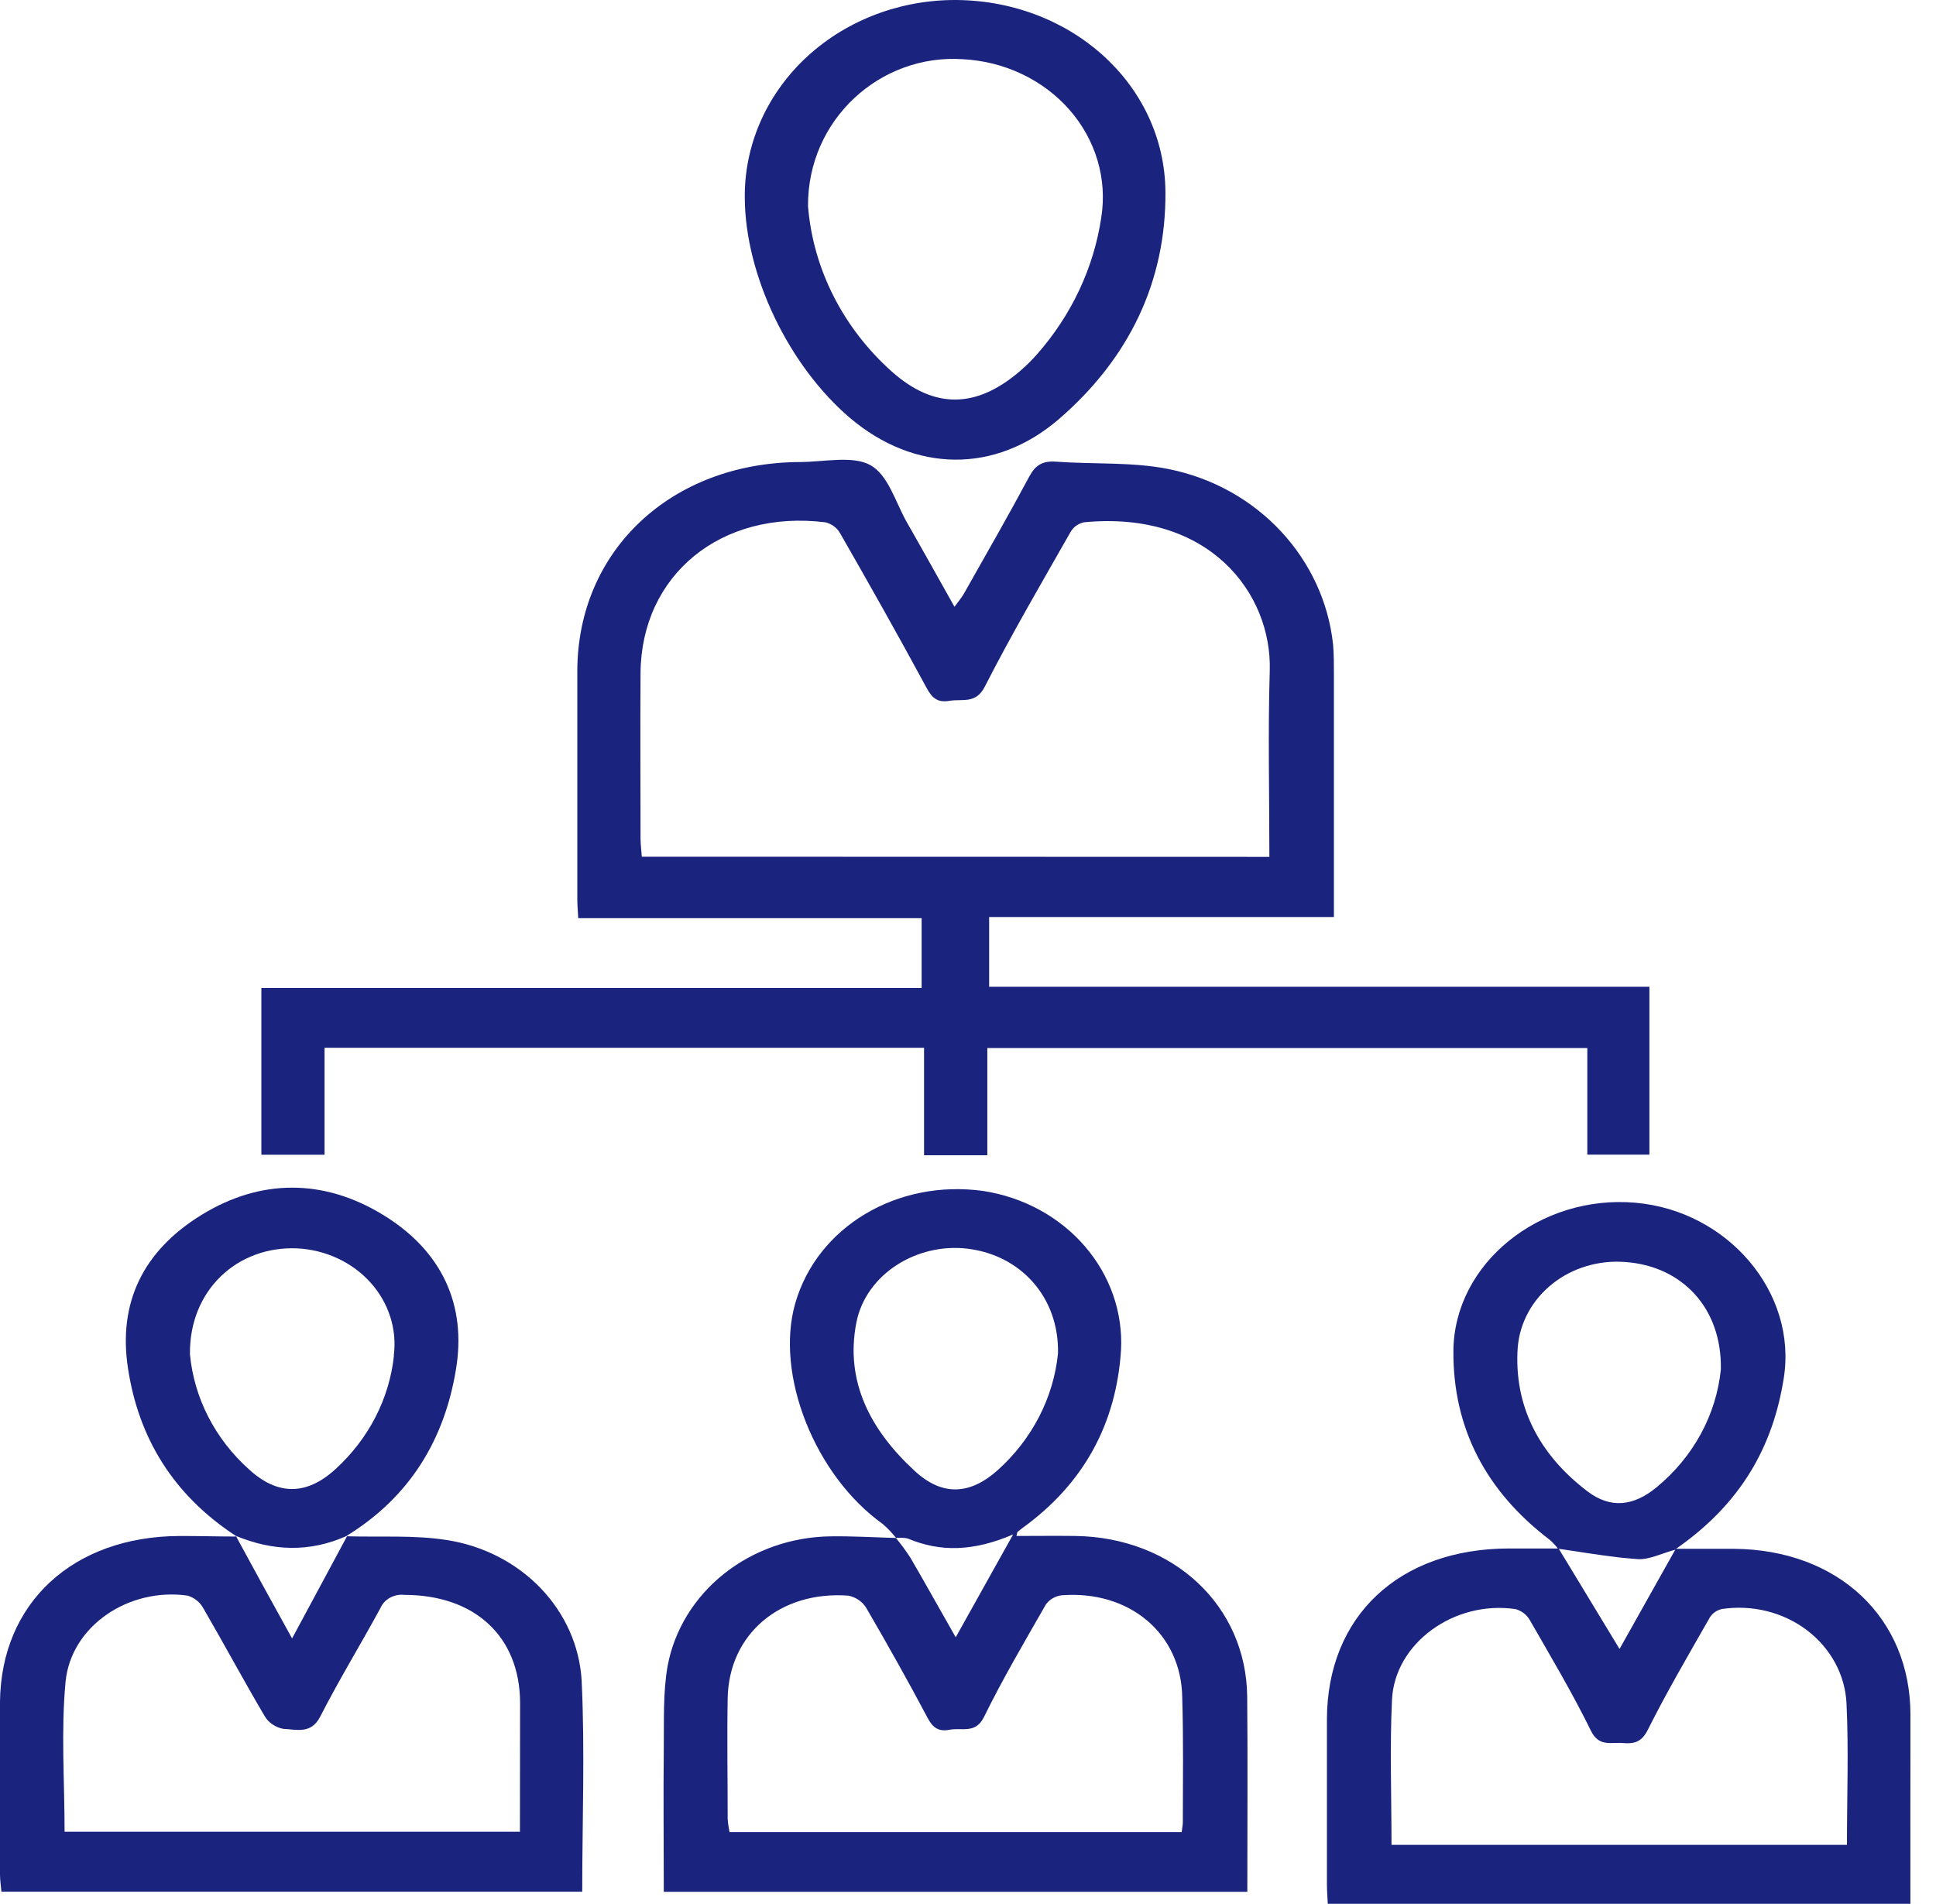 <svg width="61" height="60" viewBox="0 0 61 60" fill="none" xmlns="http://www.w3.org/2000/svg">
<g clip-path="url(#clip0_102_107)">
<path d="M7.428 48.402L7.439 48.42H7.456L7.428 48.402ZM10.915 48.41H10.934V48.402L10.915 48.41ZM49.082 48.791H48.333H49.084H49.082Z" fill="#1A237E"/>
<path d="M31.166 31.096V28.898H42.029C42.029 26.296 42.029 23.757 42.029 21.219C42.029 20.916 42.029 20.613 42.003 20.312C41.718 17.627 39.66 15.352 36.82 14.781C35.676 14.552 34.463 14.634 33.282 14.549C32.857 14.516 32.627 14.652 32.433 15.013C31.768 16.255 31.064 17.48 30.37 18.709C30.297 18.837 30.197 18.951 30.074 19.122C29.541 18.175 29.056 17.301 28.558 16.431C28.212 15.812 27.982 14.965 27.424 14.657C26.867 14.349 25.96 14.557 25.206 14.56C21.151 14.576 18.198 17.346 18.19 21.145C18.19 23.544 18.19 25.944 18.19 28.343C18.19 28.519 18.207 28.695 18.219 28.933H29.039V31.134H8.235V36.389H10.226V33.018H29.115V36.405H31.109V33.026H50.014V36.385H51.97V31.096H31.166ZM20.222 26.997C20.208 26.796 20.182 26.605 20.182 26.415C20.182 24.681 20.17 22.947 20.182 21.213C20.203 18.115 22.724 16.05 26.012 16.46C26.108 16.485 26.198 16.527 26.276 16.585C26.354 16.642 26.418 16.714 26.466 16.796C27.39 18.409 28.307 20.032 29.19 21.668C29.363 21.99 29.536 22.151 29.92 22.084C30.327 22.018 30.749 22.192 31.031 21.635C31.874 19.982 32.817 18.373 33.736 16.756C33.779 16.682 33.839 16.617 33.91 16.566C33.982 16.515 34.064 16.479 34.151 16.459C38.106 16.076 40.08 18.704 40.008 21.137C39.949 23.073 39.996 25.008 39.996 27.002L20.222 26.997Z" fill="#1A237E"/>
<path d="M39.297 53.474C39.272 50.596 36.966 48.446 33.882 48.402C33.27 48.394 32.657 48.402 32.027 48.402C32.051 48.309 32.048 48.286 32.06 48.275C32.107 48.235 32.156 48.196 32.205 48.159C34.175 46.741 35.172 44.832 35.321 42.553C35.386 41.364 34.979 40.195 34.178 39.269C33.377 38.342 32.238 37.723 30.978 37.53C28.268 37.155 25.752 38.659 25.058 41.067C24.411 43.314 25.676 46.497 27.81 48.022C27.966 48.156 28.108 48.305 28.234 48.465C28.357 48.45 28.483 48.456 28.604 48.483C29.642 48.919 30.681 48.886 31.922 48.354L30.113 51.595C29.594 50.688 29.149 49.882 28.684 49.085C28.544 48.871 28.392 48.664 28.229 48.465C27.536 48.446 26.854 48.404 26.169 48.414C24.938 48.43 23.751 48.847 22.814 49.592C21.877 50.337 21.248 51.364 21.036 52.495C20.887 53.342 20.925 54.221 20.915 55.086C20.898 56.591 20.915 58.096 20.915 59.615H39.301C39.301 57.541 39.316 55.507 39.297 53.474ZM31.442 46.323C30.556 47.117 29.682 47.151 28.817 46.349C27.432 45.073 26.616 43.534 26.984 41.671C27.287 40.146 28.896 39.152 30.499 39.351C32.162 39.557 33.372 40.879 33.336 42.648C33.195 44.044 32.523 45.348 31.442 46.323ZM37.269 57.428C37.269 57.507 37.25 57.589 37.233 57.734H22.986C22.958 57.597 22.938 57.459 22.928 57.32C22.928 56.049 22.905 54.779 22.928 53.51C22.967 51.493 24.585 50.122 26.735 50.283C26.851 50.307 26.96 50.353 27.056 50.419C27.152 50.484 27.232 50.568 27.291 50.664C27.96 51.813 28.611 52.972 29.232 54.144C29.395 54.453 29.587 54.576 29.924 54.508C30.303 54.434 30.736 54.648 31.003 54.108C31.595 52.901 32.282 51.735 32.955 50.559C33.01 50.482 33.082 50.417 33.166 50.367C33.25 50.318 33.344 50.285 33.443 50.272C35.585 50.103 37.222 51.479 37.25 53.489C37.29 54.802 37.271 56.112 37.269 57.428Z" fill="#1A237E"/>
<path d="M60.195 54.04C60.195 50.975 57.915 48.831 54.631 48.807C54.08 48.807 53.532 48.807 52.808 48.807C54.859 47.383 55.865 45.581 56.204 43.424C56.63 40.733 54.446 38.157 51.531 37.901C48.527 37.636 45.81 39.809 45.794 42.579C45.78 44.999 46.813 46.991 48.831 48.525C48.925 48.608 49.01 48.699 49.086 48.796H48.337C48.077 48.796 47.817 48.796 47.559 48.796C44.086 48.796 41.817 50.924 41.809 54.181C41.809 55.913 41.809 57.648 41.809 59.38C41.809 59.577 41.826 59.775 41.836 59.993H60.193C60.193 57.981 60.191 56.008 60.195 54.04ZM47.822 42.448C47.855 42.065 47.968 41.692 48.156 41.349C48.344 41.007 48.602 40.703 48.916 40.454C49.23 40.205 49.594 40.016 49.987 39.899C50.38 39.781 50.793 39.737 51.204 39.769C52.98 39.89 54.259 41.203 54.221 43.156C54.076 44.588 53.352 45.914 52.197 46.867C51.465 47.472 50.744 47.541 50.026 47.002C48.482 45.831 47.689 44.286 47.822 42.443V42.448ZM52.784 48.835C52.189 49.893 51.625 50.898 51.029 51.963L49.342 49.18L49.115 48.807L49.558 48.872L50.001 48.94L50.5 49.012L50.887 49.062L50.979 49.074C51.085 49.086 51.19 49.098 51.296 49.106C51.401 49.114 51.5 49.125 51.602 49.132C51.964 49.154 52.336 48.956 52.784 48.835ZM58.189 58.135H43.844C43.844 56.584 43.788 55.07 43.859 53.566C43.944 51.772 45.831 50.42 47.758 50.708C47.854 50.736 47.943 50.781 48.02 50.842C48.096 50.902 48.159 50.976 48.205 51.059C48.866 52.211 49.548 53.356 50.129 54.544C50.382 55.058 50.764 54.895 51.138 54.928C51.512 54.96 51.734 54.883 51.924 54.502C52.526 53.3 53.21 52.134 53.878 50.962C53.919 50.898 53.973 50.842 54.038 50.798C54.102 50.754 54.175 50.722 54.253 50.704C54.725 50.633 55.207 50.656 55.668 50.77C56.129 50.885 56.559 51.089 56.93 51.369C57.3 51.649 57.603 51.999 57.819 52.396C58.035 52.793 58.158 53.228 58.18 53.673C58.251 55.139 58.194 56.612 58.194 58.135H58.189Z" fill="#1A237E"/>
<path d="M7.428 48.404L7.438 48.422H7.455L7.428 48.404ZM10.915 48.412H10.934V48.404L10.915 48.412ZM18.326 52.947C18.261 51.87 17.804 50.846 17.031 50.043C16.258 49.24 15.215 48.706 14.073 48.53C13.051 48.369 11.981 48.443 10.934 48.412L9.203 51.631C8.572 50.493 8.004 49.456 7.442 48.42C6.843 48.42 6.246 48.4 5.649 48.403C2.297 48.419 0.033 50.514 0 53.629C0 55.443 0 57.256 0 59.071C0 59.245 0.028 59.419 0.045 59.613H18.345C18.345 57.369 18.433 55.154 18.326 52.947ZM16.382 57.722H2.035C2.035 56.122 1.919 54.547 2.066 52.994C2.239 51.234 4.063 50.019 5.912 50.282C6.124 50.347 6.301 50.488 6.403 50.674C7.059 51.803 7.677 52.957 8.342 54.084C8.403 54.186 8.487 54.274 8.589 54.342C8.69 54.41 8.806 54.458 8.928 54.481C9.335 54.496 9.794 54.657 10.083 54.107C10.676 52.945 11.361 51.826 11.986 50.676C12.045 50.538 12.151 50.423 12.288 50.348C12.424 50.273 12.583 50.242 12.741 50.259C14.959 50.259 16.375 51.569 16.387 53.647C16.385 54.996 16.382 56.341 16.382 57.722Z" fill="#1A237E"/>
<path d="M29.976 0.001C28.228 0.029 26.563 0.7 25.343 1.867C24.124 3.035 23.45 4.605 23.467 6.234C23.479 8.673 24.851 11.525 26.782 13.171C28.812 14.889 31.35 14.945 33.369 13.203C35.578 11.293 36.74 8.873 36.721 6.053C36.697 2.616 33.669 -0.049 29.976 0.001ZM32.682 11.156C32.518 11.343 32.341 11.519 32.151 11.683C30.777 12.87 29.449 12.908 28.099 11.709C26.561 10.334 25.62 8.478 25.459 6.497C25.443 3.755 27.748 1.691 30.337 1.866C30.985 1.899 31.619 2.058 32.197 2.333C32.775 2.607 33.286 2.991 33.697 3.46C34.107 3.928 34.408 4.472 34.581 5.055C34.754 5.638 34.794 6.248 34.7 6.847C34.466 8.429 33.768 9.92 32.682 11.156Z" fill="#1A237E"/>
<path d="M12.066 38.281C10.199 37.142 8.215 37.139 6.355 38.281C4.495 39.423 3.721 41.062 4.031 43.108C4.363 45.31 5.455 47.105 7.425 48.396C8.589 48.88 9.752 48.925 10.917 48.404L10.936 48.396L10.912 48.404C12.937 47.163 14.003 45.339 14.363 43.174C14.71 41.136 13.937 39.423 12.066 38.281ZM12.412 42.722C12.267 44.079 11.614 45.345 10.567 46.299C9.657 47.128 8.747 47.133 7.84 46.299C6.773 45.34 6.114 44.053 5.985 42.677C5.96 40.649 7.485 39.26 9.361 39.339C9.805 39.361 10.239 39.468 10.636 39.653C11.034 39.838 11.386 40.097 11.672 40.414C11.958 40.731 12.17 41.1 12.297 41.497C12.423 41.894 12.461 42.311 12.407 42.722H12.412Z" fill="#1A237E"/>
<path d="M49.111 48.793C49.114 48.798 49.117 48.803 49.119 48.809H49.092L49.111 48.793Z" fill="#1A237E"/>
<path d="M7.428 48.403L7.452 48.418H7.442L7.424 48.395L7.428 48.403Z" fill="#1A237E"/>
<path d="M10.939 48.402V48.41H10.92L10.939 48.402Z" fill="#1A237E"/>
</g>
<defs>
<clipPath id="clip0_102_107">
<rect width="60.194" height="60" fill="white"/>
</clipPath>
</defs>
</svg>
